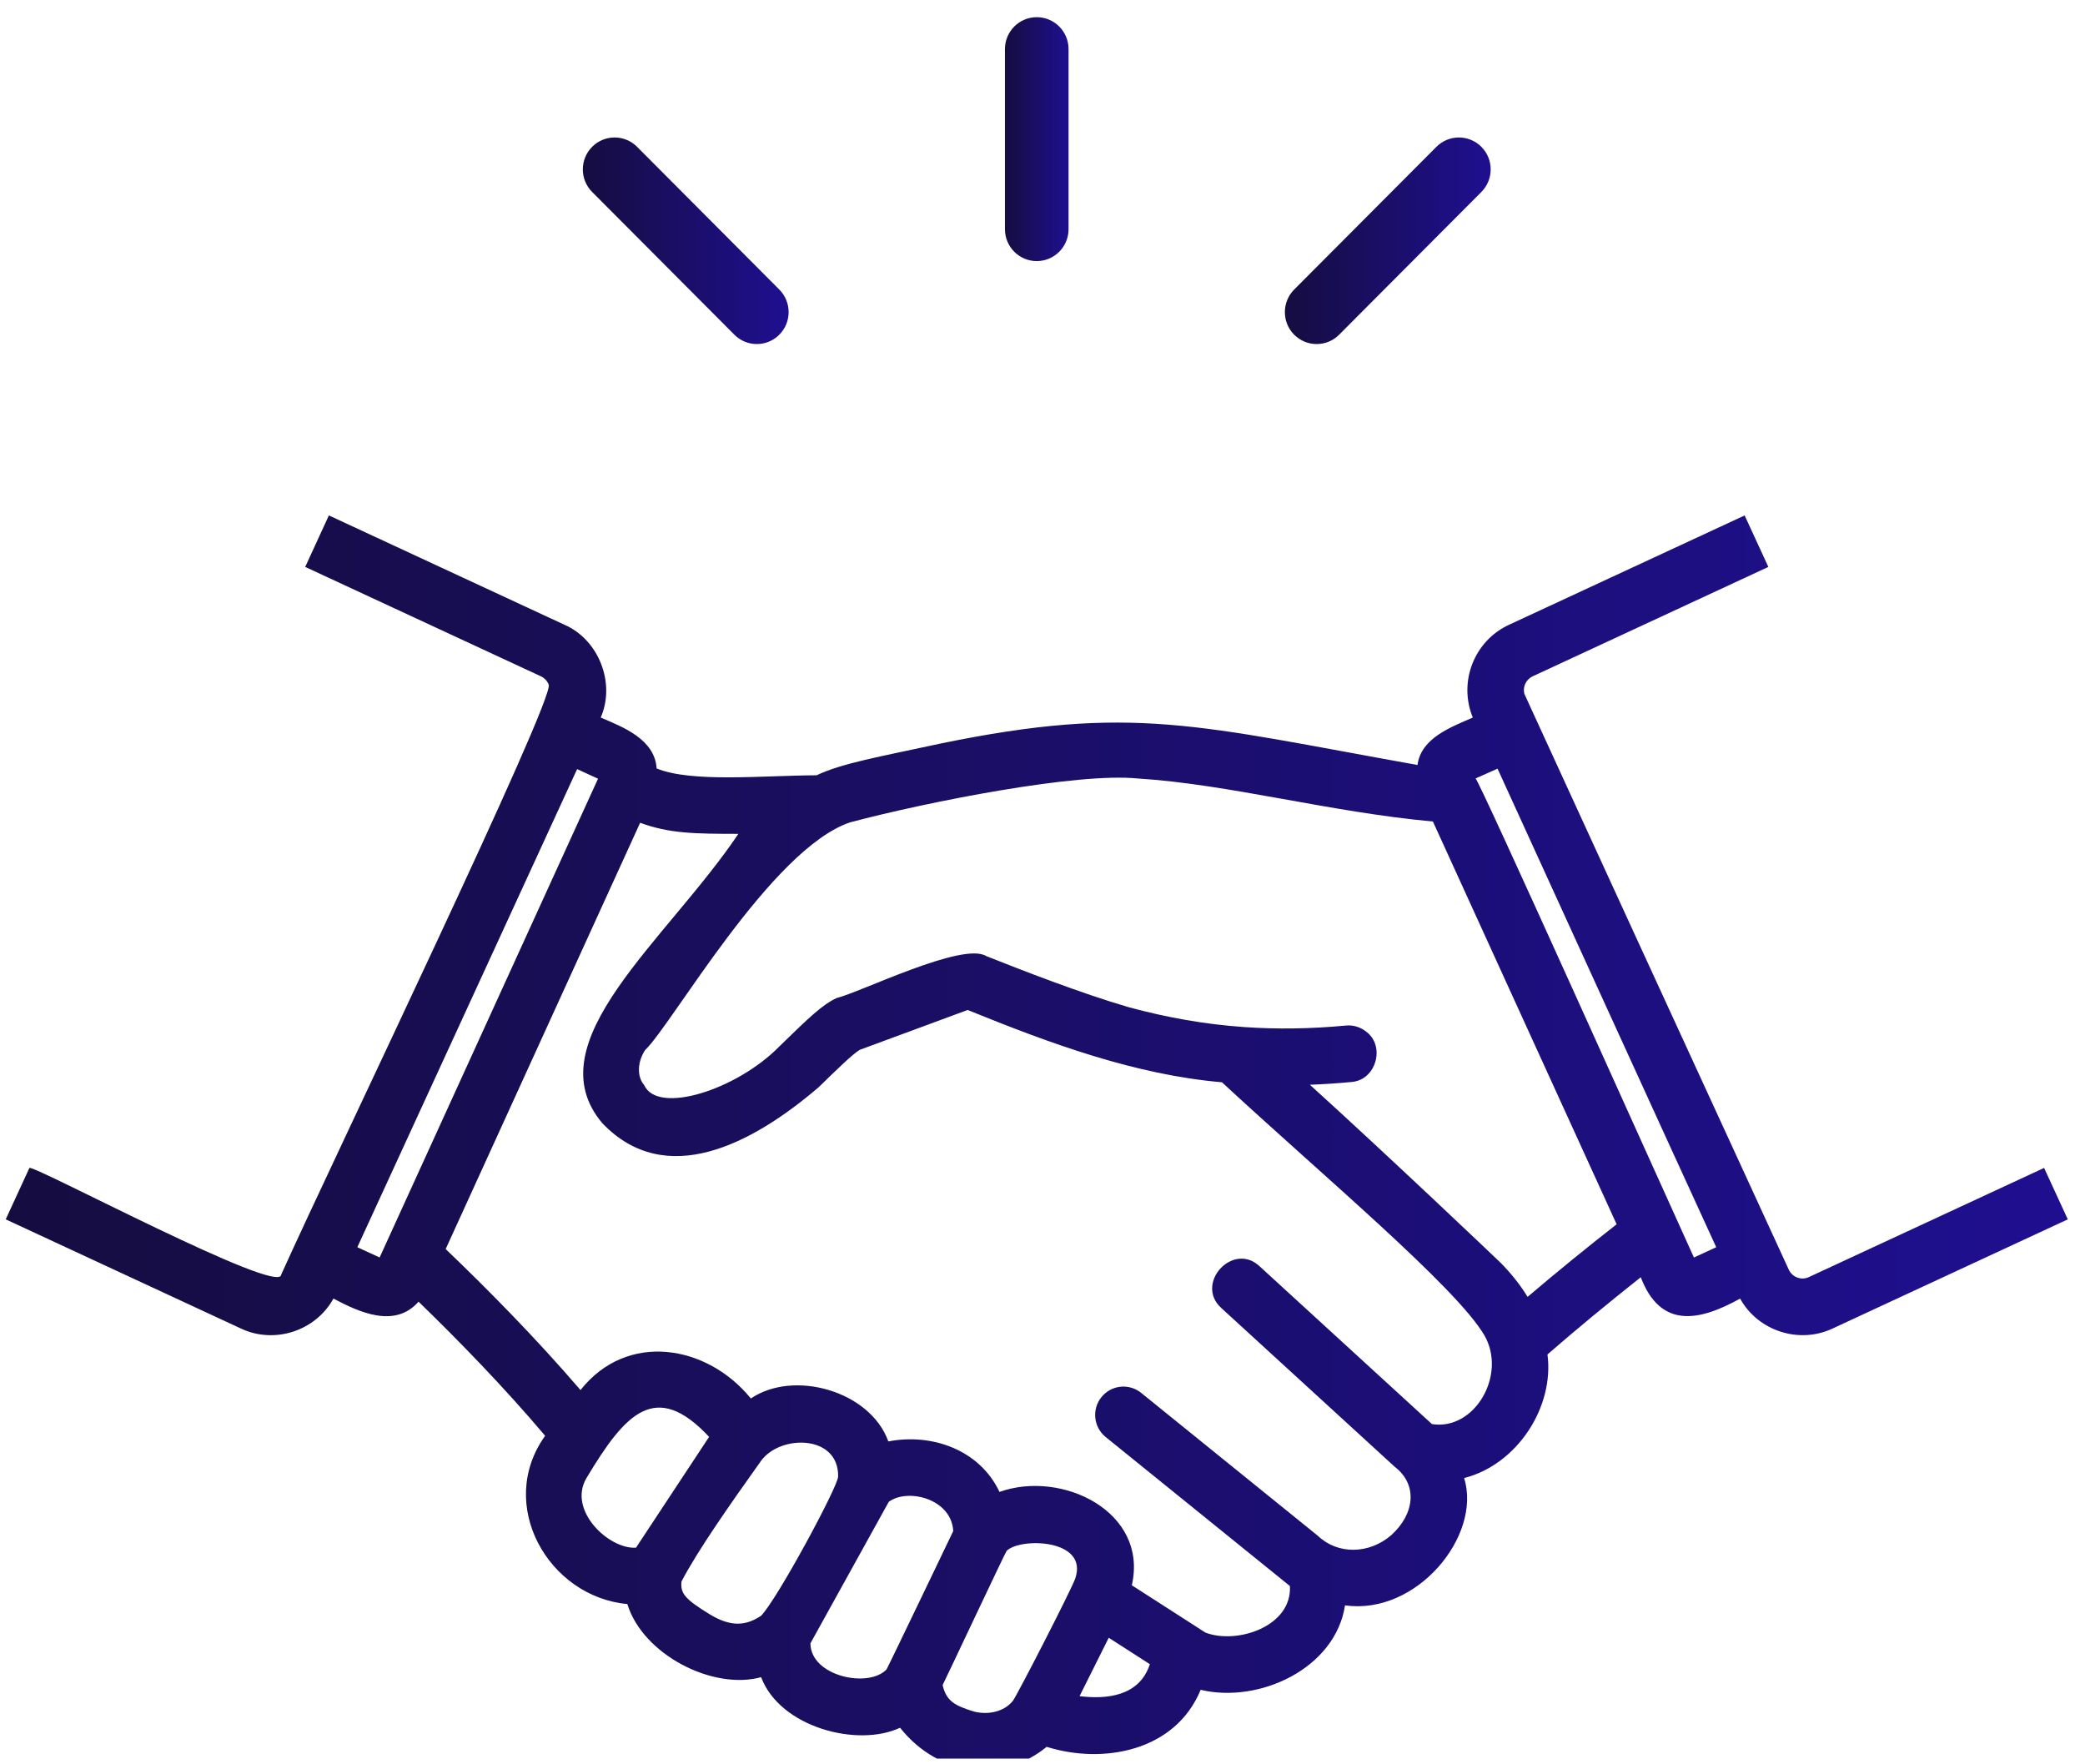 <svg width="91" height="77" viewBox="0 0 91 77" fill="none" xmlns="http://www.w3.org/2000/svg">
<g clip-path="url(#clip0_1950_6568)">
<path d="M89.216 50.971L78.943 55.738C78.61 55.892 78.216 55.734 78.07 55.408C75.65 50.155 66.541 30.319 66.531 30.282C66.452 29.977 66.6 29.65 66.901 29.513L77.18 24.742L76.145 22.495L65.872 27.262C64.339 27.963 63.641 29.76 64.281 31.316C63.343 31.729 62.021 32.203 61.867 33.386C52.258 31.669 49.429 30.725 41.053 32.45C38.346 33.036 36.763 33.305 35.641 33.835C33.283 33.847 30.186 34.164 28.658 33.537C28.579 32.27 27.21 31.738 26.218 31.316C26.876 29.816 26.132 27.914 24.633 27.265L14.354 22.494C14.354 22.494 13.319 24.741 13.321 24.742L23.605 29.515C23.766 29.588 23.887 29.719 23.949 29.884C24.182 30.587 14.608 50.446 12.273 55.627C12.243 56.577 1.563 50.877 1.285 50.97L0.25 53.216L10.535 57.99C11.981 58.662 13.767 58.095 14.553 56.674C15.691 57.273 17.228 57.987 18.268 56.809C19.989 58.477 21.989 60.527 23.793 62.662C21.633 65.673 23.942 69.692 27.38 70.005C28.058 72.214 31.109 73.775 33.219 73.197C34.047 75.388 37.425 76.273 39.284 75.404C41.02 77.585 43.787 77.793 45.682 76.236C48.134 77.007 51.292 76.441 52.403 73.748C54.941 74.358 58.278 72.832 58.704 70.062C61.831 70.507 64.686 67.024 63.902 64.507C66.234 63.911 67.843 61.391 67.539 59.112C68.762 58.046 70.225 56.84 71.611 55.742C72.481 58.016 74.18 57.656 75.947 56.674C76.736 58.097 78.522 58.661 79.97 57.987L90.249 53.216L89.214 50.97L89.216 50.971ZM16.569 54.88L15.596 54.432C15.596 54.432 25.188 33.568 25.188 33.566L26.101 33.985C26.101 33.985 18.004 51.736 16.569 54.88ZM27.758 67.546C26.578 67.621 24.779 65.927 25.585 64.527C27.289 61.674 28.614 60.213 30.949 62.709L27.758 67.546ZM33.216 70.518C32.593 70.928 31.947 71.044 30.977 70.453C29.866 69.774 29.699 69.535 29.742 69.024C30.443 67.682 31.801 65.742 33.227 63.74C34.092 62.588 36.614 62.624 36.58 64.441C36.581 64.865 33.919 69.803 33.216 70.518ZM38.693 72.857C37.909 73.693 35.379 73.16 35.371 71.72L38.79 65.545C39.6 64.938 41.521 65.394 41.605 66.818C41.605 66.818 38.73 72.818 38.693 72.857ZM46.928 68.894C46.759 69.382 44.367 74.036 44.203 74.236C43.785 74.749 43.021 74.864 42.418 74.669C41.705 74.438 41.3 74.253 41.141 73.541C41.166 73.514 43.899 67.701 43.934 67.686C44.526 67.09 47.526 67.16 46.928 68.894ZM47.118 74.025C47.16 73.942 48.289 71.682 48.391 71.477L50.186 72.629C49.727 74.042 48.282 74.169 47.117 74.025H47.118ZM62.494 62.148C62.271 61.943 55.405 55.658 54.977 55.266C53.812 54.169 52.115 56.027 53.314 57.095L60.874 64.016C61.879 64.787 61.753 66.061 60.731 66.99C59.745 67.849 58.371 67.843 57.52 67.028L49.805 60.788C49.275 60.36 48.498 60.443 48.071 60.976C47.644 61.508 47.727 62.287 48.258 62.716C48.586 62.984 56.257 69.183 56.298 69.219C56.399 70.993 53.967 71.778 52.609 71.249C52.59 71.235 49.399 69.186 49.399 69.186C50.129 65.975 46.352 64.14 43.623 65.111C42.758 63.278 40.683 62.539 38.771 62.908C37.981 60.703 34.642 59.762 32.771 61.034C30.866 58.686 27.37 58.092 25.336 60.666C23.359 58.364 21.223 56.206 19.451 54.513L27.939 35.908C29.22 36.381 30.338 36.39 32.226 36.392C29.095 41.052 23.289 45.48 26.289 49.02C29.047 51.906 32.807 49.951 35.731 47.449C36.505 46.694 37.236 45.981 37.526 45.817C38.092 45.608 41.074 44.507 41.7 44.275L42.233 44.078C45.856 45.552 49.566 46.911 53.332 47.233C57.716 51.294 63.527 56.151 64.781 58.268C65.785 60 64.359 62.451 62.494 62.15V62.148ZM66.672 56.6C66.324 56.031 65.912 55.535 65.504 55.12C65.2 54.828 60.719 50.562 57.171 47.342C57.758 47.319 58.358 47.281 58.973 47.222C60.055 47.157 60.487 45.653 59.621 45.019C59.38 44.83 59.07 44.726 58.742 44.758C57.175 44.906 55.716 44.922 54.316 44.825C52.589 44.706 50.927 44.408 49.266 43.958C47.184 43.352 44.529 42.318 43.045 41.726C42.02 41.086 37.529 43.317 36.514 43.557C35.895 43.847 35.334 44.383 34.012 45.672C32.16 47.561 28.696 48.67 28.111 47.349C27.842 47.053 27.768 46.423 28.156 45.829C29.327 44.719 33.653 37.043 37.108 35.888C40.535 34.981 47.029 33.706 49.66 33.976C53.6 34.219 58.039 35.443 62.539 35.853L70.558 53.431C69.27 54.437 67.9 55.552 66.673 56.599L66.672 56.6ZM73.931 54.88C72.649 52.071 64.508 33.926 64.4 33.974C64.72 33.831 65.04 33.689 65.361 33.547C65.437 33.715 73.479 51.332 74.905 54.433L73.932 54.881L73.931 54.88Z" fill="url(#paint0_linear_1950_6568)"/>
<path d="M33.032 15.015C32.677 15.015 32.322 14.88 32.051 14.607L25.844 8.378C25.302 7.834 25.302 6.952 25.844 6.408C26.385 5.864 27.264 5.864 27.806 6.408L34.013 12.637C34.555 13.181 34.555 14.063 34.013 14.607C33.742 14.88 33.387 15.015 33.032 15.015Z" fill="url(#paint1_linear_1950_6568)"/>
<path d="M57.466 15.015C57.111 15.015 56.755 14.88 56.484 14.607C55.943 14.064 55.943 13.182 56.484 12.637L62.692 6.408C63.234 5.864 64.112 5.864 64.655 6.408C65.196 6.951 65.196 7.833 64.655 8.378L58.447 14.607C58.176 14.88 57.821 15.015 57.466 15.015Z" fill="url(#paint2_linear_1950_6568)"/>
<path d="M45.249 11.395C44.483 11.395 43.861 10.772 43.861 10.002V2.143C43.861 1.374 44.482 0.75 45.249 0.75C46.016 0.75 46.637 1.373 46.637 2.143V10.002C46.637 10.771 46.016 11.395 45.249 11.395Z" fill="url(#paint3_linear_1950_6568)"/>
</g>
<defs>
<linearGradient id="paint0_linear_1950_6568" x1="0.25" y1="49.871" x2="90.249" y2="49.871" gradientUnits="userSpaceOnUse">
<stop stop-color="#150D40"/>
<stop offset="1" stop-color="#1F0F90"/>
</linearGradient>
<linearGradient id="paint1_linear_1950_6568" x1="25.438" y1="10.508" x2="34.419" y2="10.508" gradientUnits="userSpaceOnUse">
<stop stop-color="#150D40"/>
<stop offset="1" stop-color="#1F0F90"/>
</linearGradient>
<linearGradient id="paint2_linear_1950_6568" x1="56.078" y1="10.508" x2="65.061" y2="10.508" gradientUnits="userSpaceOnUse">
<stop stop-color="#150D40"/>
<stop offset="1" stop-color="#1F0F90"/>
</linearGradient>
<linearGradient id="paint3_linear_1950_6568" x1="43.861" y1="6.073" x2="46.637" y2="6.073" gradientUnits="userSpaceOnUse">
<stop stop-color="#150D40"/>
<stop offset="1" stop-color="#1F0F90"/>
</linearGradient>
<clipPath id="clip0_1950_6568">
<rect width="90" height="76.5" fill="white" transform="translate(0.25 0.25)"/>
</clipPath>
</defs>
</svg>
